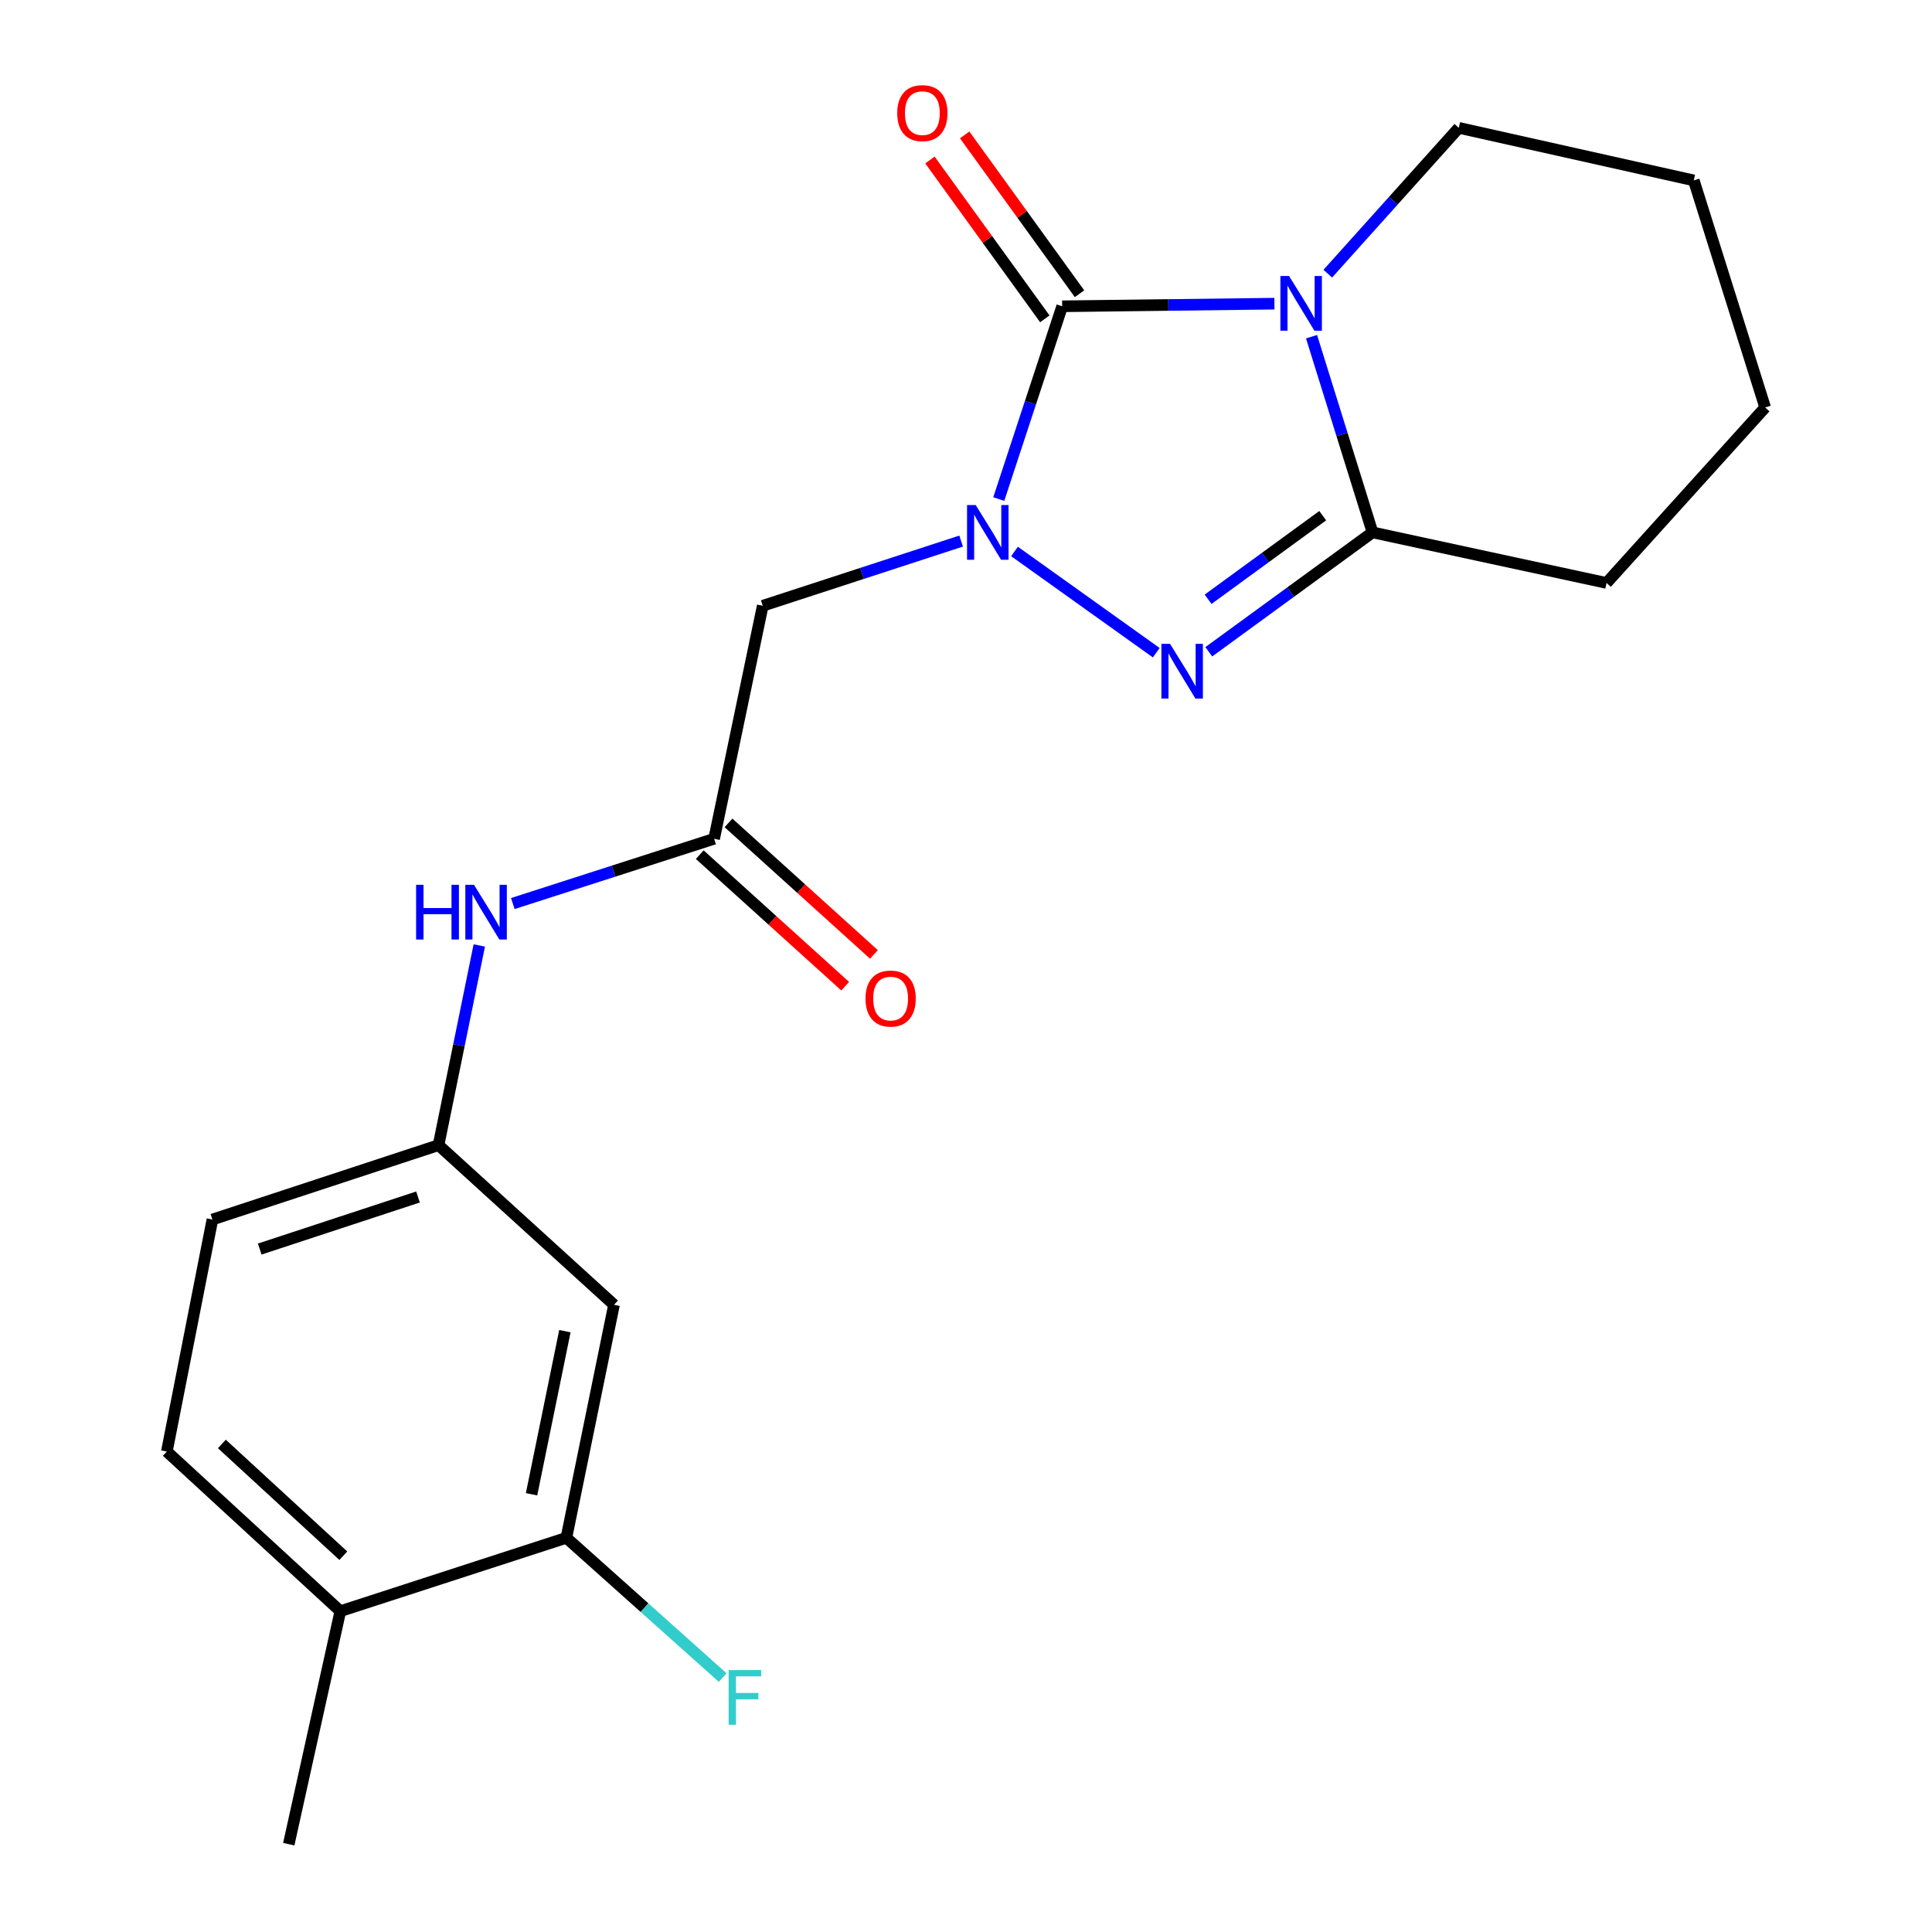 <?xml version='1.0' encoding='iso-8859-1'?>
<svg version='1.1' baseProfile='full'
              xmlns='http://www.w3.org/2000/svg'
                      xmlns:rdkit='http://www.rdkit.org/xml'
                      xmlns:xlink='http://www.w3.org/1999/xlink'
                  xml:space='preserve'
width='1000px' height='1000px' viewBox='0 0 1000 1000'>
<!-- END OF HEADER -->
<rect style='opacity:1.0;fill:#FFFFFF;stroke:none' width='1000' height='1000' x='0' y='0'> </rect>
<path class='bond-1' d='M 659.637,157.177 L 604.708,157.855' style='fill:none;fill-rule:evenodd;stroke:#0000FF;stroke-width:6px;stroke-linecap:butt;stroke-linejoin:miter;stroke-opacity:1' />
<path class='bond-1' d='M 604.708,157.855 L 549.779,158.534' style='fill:none;fill-rule:evenodd;stroke:#000000;stroke-width:6px;stroke-linecap:butt;stroke-linejoin:miter;stroke-opacity:1' />
<path class='bond-3' d='M 678.85,174.271 L 694.631,224.915' style='fill:none;fill-rule:evenodd;stroke:#0000FF;stroke-width:6px;stroke-linecap:butt;stroke-linejoin:miter;stroke-opacity:1' />
<path class='bond-3' d='M 694.631,224.915 L 710.413,275.56' style='fill:none;fill-rule:evenodd;stroke:#000000;stroke-width:6px;stroke-linecap:butt;stroke-linejoin:miter;stroke-opacity:1' />
<path class='bond-13' d='M 687.262,141.652 L 721.165,103.911' style='fill:none;fill-rule:evenodd;stroke:#0000FF;stroke-width:6px;stroke-linecap:butt;stroke-linejoin:miter;stroke-opacity:1' />
<path class='bond-13' d='M 721.165,103.911 L 755.068,66.169' style='fill:none;fill-rule:evenodd;stroke:#000000;stroke-width:6px;stroke-linecap:butt;stroke-linejoin:miter;stroke-opacity:1' />
<path class='bond-0' d='M 516.955,258.32 L 533.367,208.427' style='fill:none;fill-rule:evenodd;stroke:#0000FF;stroke-width:6px;stroke-linecap:butt;stroke-linejoin:miter;stroke-opacity:1' />
<path class='bond-0' d='M 533.367,208.427 L 549.779,158.534' style='fill:none;fill-rule:evenodd;stroke:#000000;stroke-width:6px;stroke-linecap:butt;stroke-linejoin:miter;stroke-opacity:1' />
<path class='bond-4' d='M 497.48,280.061 L 446.134,296.806' style='fill:none;fill-rule:evenodd;stroke:#0000FF;stroke-width:6px;stroke-linecap:butt;stroke-linejoin:miter;stroke-opacity:1' />
<path class='bond-4' d='M 446.134,296.806 L 394.787,313.55' style='fill:none;fill-rule:evenodd;stroke:#000000;stroke-width:6px;stroke-linecap:butt;stroke-linejoin:miter;stroke-opacity:1' />
<path class='bond-21' d='M 525.114,285.439 L 598.471,337.838' style='fill:none;fill-rule:evenodd;stroke:#0000FF;stroke-width:6px;stroke-linecap:butt;stroke-linejoin:miter;stroke-opacity:1' />
<path class='bond-8' d='M 558.763,152.036 L 529.031,110.928' style='fill:none;fill-rule:evenodd;stroke:#000000;stroke-width:6px;stroke-linecap:butt;stroke-linejoin:miter;stroke-opacity:1' />
<path class='bond-8' d='M 529.031,110.928 L 499.299,69.82' style='fill:none;fill-rule:evenodd;stroke:#FF0000;stroke-width:6px;stroke-linecap:butt;stroke-linejoin:miter;stroke-opacity:1' />
<path class='bond-8' d='M 540.796,165.031 L 511.064,123.923' style='fill:none;fill-rule:evenodd;stroke:#000000;stroke-width:6px;stroke-linecap:butt;stroke-linejoin:miter;stroke-opacity:1' />
<path class='bond-8' d='M 511.064,123.923 L 481.333,82.815' style='fill:none;fill-rule:evenodd;stroke:#FF0000;stroke-width:6px;stroke-linecap:butt;stroke-linejoin:miter;stroke-opacity:1' />
<path class='bond-2' d='M 625.666,337.359 L 668.039,306.459' style='fill:none;fill-rule:evenodd;stroke:#0000FF;stroke-width:6px;stroke-linecap:butt;stroke-linejoin:miter;stroke-opacity:1' />
<path class='bond-2' d='M 668.039,306.459 L 710.413,275.56' style='fill:none;fill-rule:evenodd;stroke:#000000;stroke-width:6px;stroke-linecap:butt;stroke-linejoin:miter;stroke-opacity:1' />
<path class='bond-2' d='M 625.313,310.173 L 654.975,288.543' style='fill:none;fill-rule:evenodd;stroke:#0000FF;stroke-width:6px;stroke-linecap:butt;stroke-linejoin:miter;stroke-opacity:1' />
<path class='bond-2' d='M 654.975,288.543 L 684.636,266.914' style='fill:none;fill-rule:evenodd;stroke:#000000;stroke-width:6px;stroke-linecap:butt;stroke-linejoin:miter;stroke-opacity:1' />
<path class='bond-17' d='M 710.413,275.56 L 831.541,301.737' style='fill:none;fill-rule:evenodd;stroke:#000000;stroke-width:6px;stroke-linecap:butt;stroke-linejoin:miter;stroke-opacity:1' />
<path class='bond-5' d='M 394.787,313.55 L 369.633,434.149' style='fill:none;fill-rule:evenodd;stroke:#000000;stroke-width:6px;stroke-linecap:butt;stroke-linejoin:miter;stroke-opacity:1' />
<path class='bond-9' d='M 369.633,434.149 L 317.535,450.911' style='fill:none;fill-rule:evenodd;stroke:#000000;stroke-width:6px;stroke-linecap:butt;stroke-linejoin:miter;stroke-opacity:1' />
<path class='bond-9' d='M 317.535,450.911 L 265.436,467.674' style='fill:none;fill-rule:evenodd;stroke:#0000FF;stroke-width:6px;stroke-linecap:butt;stroke-linejoin:miter;stroke-opacity:1' />
<path class='bond-12' d='M 362.196,442.371 L 399.834,476.411' style='fill:none;fill-rule:evenodd;stroke:#000000;stroke-width:6px;stroke-linecap:butt;stroke-linejoin:miter;stroke-opacity:1' />
<path class='bond-12' d='M 399.834,476.411 L 437.471,510.45' style='fill:none;fill-rule:evenodd;stroke:#FF0000;stroke-width:6px;stroke-linecap:butt;stroke-linejoin:miter;stroke-opacity:1' />
<path class='bond-12' d='M 377.069,425.926 L 414.707,459.965' style='fill:none;fill-rule:evenodd;stroke:#000000;stroke-width:6px;stroke-linecap:butt;stroke-linejoin:miter;stroke-opacity:1' />
<path class='bond-12' d='M 414.707,459.965 L 452.344,494.004' style='fill:none;fill-rule:evenodd;stroke:#FF0000;stroke-width:6px;stroke-linecap:butt;stroke-linejoin:miter;stroke-opacity:1' />
<path class='bond-6' d='M 293.159,795.969 L 317.809,675.358' style='fill:none;fill-rule:evenodd;stroke:#000000;stroke-width:6px;stroke-linecap:butt;stroke-linejoin:miter;stroke-opacity:1' />
<path class='bond-6' d='M 275.132,773.437 L 292.387,689.01' style='fill:none;fill-rule:evenodd;stroke:#000000;stroke-width:6px;stroke-linecap:butt;stroke-linejoin:miter;stroke-opacity:1' />
<path class='bond-15' d='M 293.159,795.969 L 333.601,832.129' style='fill:none;fill-rule:evenodd;stroke:#000000;stroke-width:6px;stroke-linecap:butt;stroke-linejoin:miter;stroke-opacity:1' />
<path class='bond-15' d='M 333.601,832.129 L 374.042,868.29' style='fill:none;fill-rule:evenodd;stroke:#33CCCC;stroke-width:6px;stroke-linecap:butt;stroke-linejoin:miter;stroke-opacity:1' />
<path class='bond-23' d='M 293.159,795.969 L 176.158,833.947' style='fill:none;fill-rule:evenodd;stroke:#000000;stroke-width:6px;stroke-linecap:butt;stroke-linejoin:miter;stroke-opacity:1' />
<path class='bond-7' d='M 317.809,675.358 L 226.984,592.725' style='fill:none;fill-rule:evenodd;stroke:#000000;stroke-width:6px;stroke-linecap:butt;stroke-linejoin:miter;stroke-opacity:1' />
<path class='bond-10' d='M 248.079,489.364 L 237.531,541.045' style='fill:none;fill-rule:evenodd;stroke:#0000FF;stroke-width:6px;stroke-linecap:butt;stroke-linejoin:miter;stroke-opacity:1' />
<path class='bond-10' d='M 237.531,541.045 L 226.984,592.725' style='fill:none;fill-rule:evenodd;stroke:#000000;stroke-width:6px;stroke-linecap:butt;stroke-linejoin:miter;stroke-opacity:1' />
<path class='bond-16' d='M 226.984,592.725 L 109.946,631.221' style='fill:none;fill-rule:evenodd;stroke:#000000;stroke-width:6px;stroke-linecap:butt;stroke-linejoin:miter;stroke-opacity:1' />
<path class='bond-16' d='M 216.356,619.563 L 134.429,646.51' style='fill:none;fill-rule:evenodd;stroke:#000000;stroke-width:6px;stroke-linecap:butt;stroke-linejoin:miter;stroke-opacity:1' />
<path class='bond-11' d='M 176.158,833.947 L 86.356,751.314' style='fill:none;fill-rule:evenodd;stroke:#000000;stroke-width:6px;stroke-linecap:butt;stroke-linejoin:miter;stroke-opacity:1' />
<path class='bond-11' d='M 177.702,805.235 L 114.84,747.392' style='fill:none;fill-rule:evenodd;stroke:#000000;stroke-width:6px;stroke-linecap:butt;stroke-linejoin:miter;stroke-opacity:1' />
<path class='bond-18' d='M 176.158,833.947 L 149.464,954.545' style='fill:none;fill-rule:evenodd;stroke:#000000;stroke-width:6px;stroke-linecap:butt;stroke-linejoin:miter;stroke-opacity:1' />
<path class='bond-19' d='M 755.068,66.169 L 876.701,93.381' style='fill:none;fill-rule:evenodd;stroke:#000000;stroke-width:6px;stroke-linecap:butt;stroke-linejoin:miter;stroke-opacity:1' />
<path class='bond-14' d='M 86.356,751.314 L 109.946,631.221' style='fill:none;fill-rule:evenodd;stroke:#000000;stroke-width:6px;stroke-linecap:butt;stroke-linejoin:miter;stroke-opacity:1' />
<path class='bond-22' d='M 831.541,301.737 L 913.644,210.9' style='fill:none;fill-rule:evenodd;stroke:#000000;stroke-width:6px;stroke-linecap:butt;stroke-linejoin:miter;stroke-opacity:1' />
<path class='bond-20' d='M 876.701,93.381 L 913.644,210.9' style='fill:none;fill-rule:evenodd;stroke:#000000;stroke-width:6px;stroke-linecap:butt;stroke-linejoin:miter;stroke-opacity:1' />
<path  class='atom-0' d='M 667.21 142.846
L 676.49 157.846
Q 677.41 159.326, 678.89 162.006
Q 680.37 164.686, 680.45 164.846
L 680.45 142.846
L 684.21 142.846
L 684.21 171.166
L 680.33 171.166
L 670.37 154.766
Q 669.21 152.846, 667.97 150.646
Q 666.77 148.446, 666.41 147.766
L 666.41 171.166
L 662.73 171.166
L 662.73 142.846
L 667.21 142.846
' fill='#0000FF'/>
<path  class='atom-1' d='M 505.024 261.4
L 514.304 276.4
Q 515.224 277.88, 516.704 280.56
Q 518.184 283.24, 518.264 283.4
L 518.264 261.4
L 522.024 261.4
L 522.024 289.72
L 518.144 289.72
L 508.184 273.32
Q 507.024 271.4, 505.784 269.2
Q 504.584 267, 504.224 266.32
L 504.224 289.72
L 500.544 289.72
L 500.544 261.4
L 505.024 261.4
' fill='#0000FF'/>
<path  class='atom-3' d='M 605.617 333.254
L 614.897 348.254
Q 615.817 349.734, 617.297 352.414
Q 618.777 355.094, 618.857 355.254
L 618.857 333.254
L 622.617 333.254
L 622.617 361.574
L 618.737 361.574
L 608.777 345.174
Q 607.617 343.254, 606.377 341.054
Q 605.177 338.854, 604.817 338.174
L 604.817 361.574
L 601.137 361.574
L 601.137 333.254
L 605.617 333.254
' fill='#0000FF'/>
<path  class='atom-9' d='M 464.408 58.55
Q 464.408 51.75, 467.768 47.95
Q 471.128 44.15, 477.408 44.15
Q 483.688 44.15, 487.048 47.95
Q 490.408 51.75, 490.408 58.55
Q 490.408 65.43, 487.008 69.35
Q 483.608 73.23, 477.408 73.23
Q 471.168 73.23, 467.768 69.35
Q 464.408 65.47, 464.408 58.55
M 477.408 70.03
Q 481.728 70.03, 484.048 67.15
Q 486.408 64.23, 486.408 58.55
Q 486.408 52.99, 484.048 50.19
Q 481.728 47.35, 477.408 47.35
Q 473.088 47.35, 470.728 50.15
Q 468.408 52.95, 468.408 58.55
Q 468.408 64.27, 470.728 67.15
Q 473.088 70.03, 477.408 70.03
' fill='#FF0000'/>
<path  class='atom-10' d='M 215.377 457.967
L 219.217 457.967
L 219.217 470.007
L 233.697 470.007
L 233.697 457.967
L 237.537 457.967
L 237.537 486.287
L 233.697 486.287
L 233.697 473.207
L 219.217 473.207
L 219.217 486.287
L 215.377 486.287
L 215.377 457.967
' fill='#0000FF'/>
<path  class='atom-10' d='M 245.337 457.967
L 254.617 472.967
Q 255.537 474.447, 257.017 477.127
Q 258.497 479.807, 258.577 479.967
L 258.577 457.967
L 262.337 457.967
L 262.337 486.287
L 258.457 486.287
L 248.497 469.887
Q 247.337 467.967, 246.097 465.767
Q 244.897 463.567, 244.537 462.887
L 244.537 486.287
L 240.857 486.287
L 240.857 457.967
L 245.337 457.967
' fill='#0000FF'/>
<path  class='atom-13' d='M 447.987 516.849
Q 447.987 510.049, 451.347 506.249
Q 454.707 502.449, 460.987 502.449
Q 467.267 502.449, 470.627 506.249
Q 473.987 510.049, 473.987 516.849
Q 473.987 523.729, 470.587 527.649
Q 467.187 531.529, 460.987 531.529
Q 454.747 531.529, 451.347 527.649
Q 447.987 523.769, 447.987 516.849
M 460.987 528.329
Q 465.307 528.329, 467.627 525.449
Q 469.987 522.529, 469.987 516.849
Q 469.987 511.289, 467.627 508.489
Q 465.307 505.649, 460.987 505.649
Q 456.667 505.649, 454.307 508.449
Q 451.987 511.249, 451.987 516.849
Q 451.987 522.569, 454.307 525.449
Q 456.667 528.329, 460.987 528.329
' fill='#FF0000'/>
<path  class='atom-16' d='M 377.141 864.429
L 393.981 864.429
L 393.981 867.669
L 380.941 867.669
L 380.941 876.269
L 392.541 876.269
L 392.541 879.549
L 380.941 879.549
L 380.941 892.749
L 377.141 892.749
L 377.141 864.429
' fill='#33CCCC'/>
</svg>

